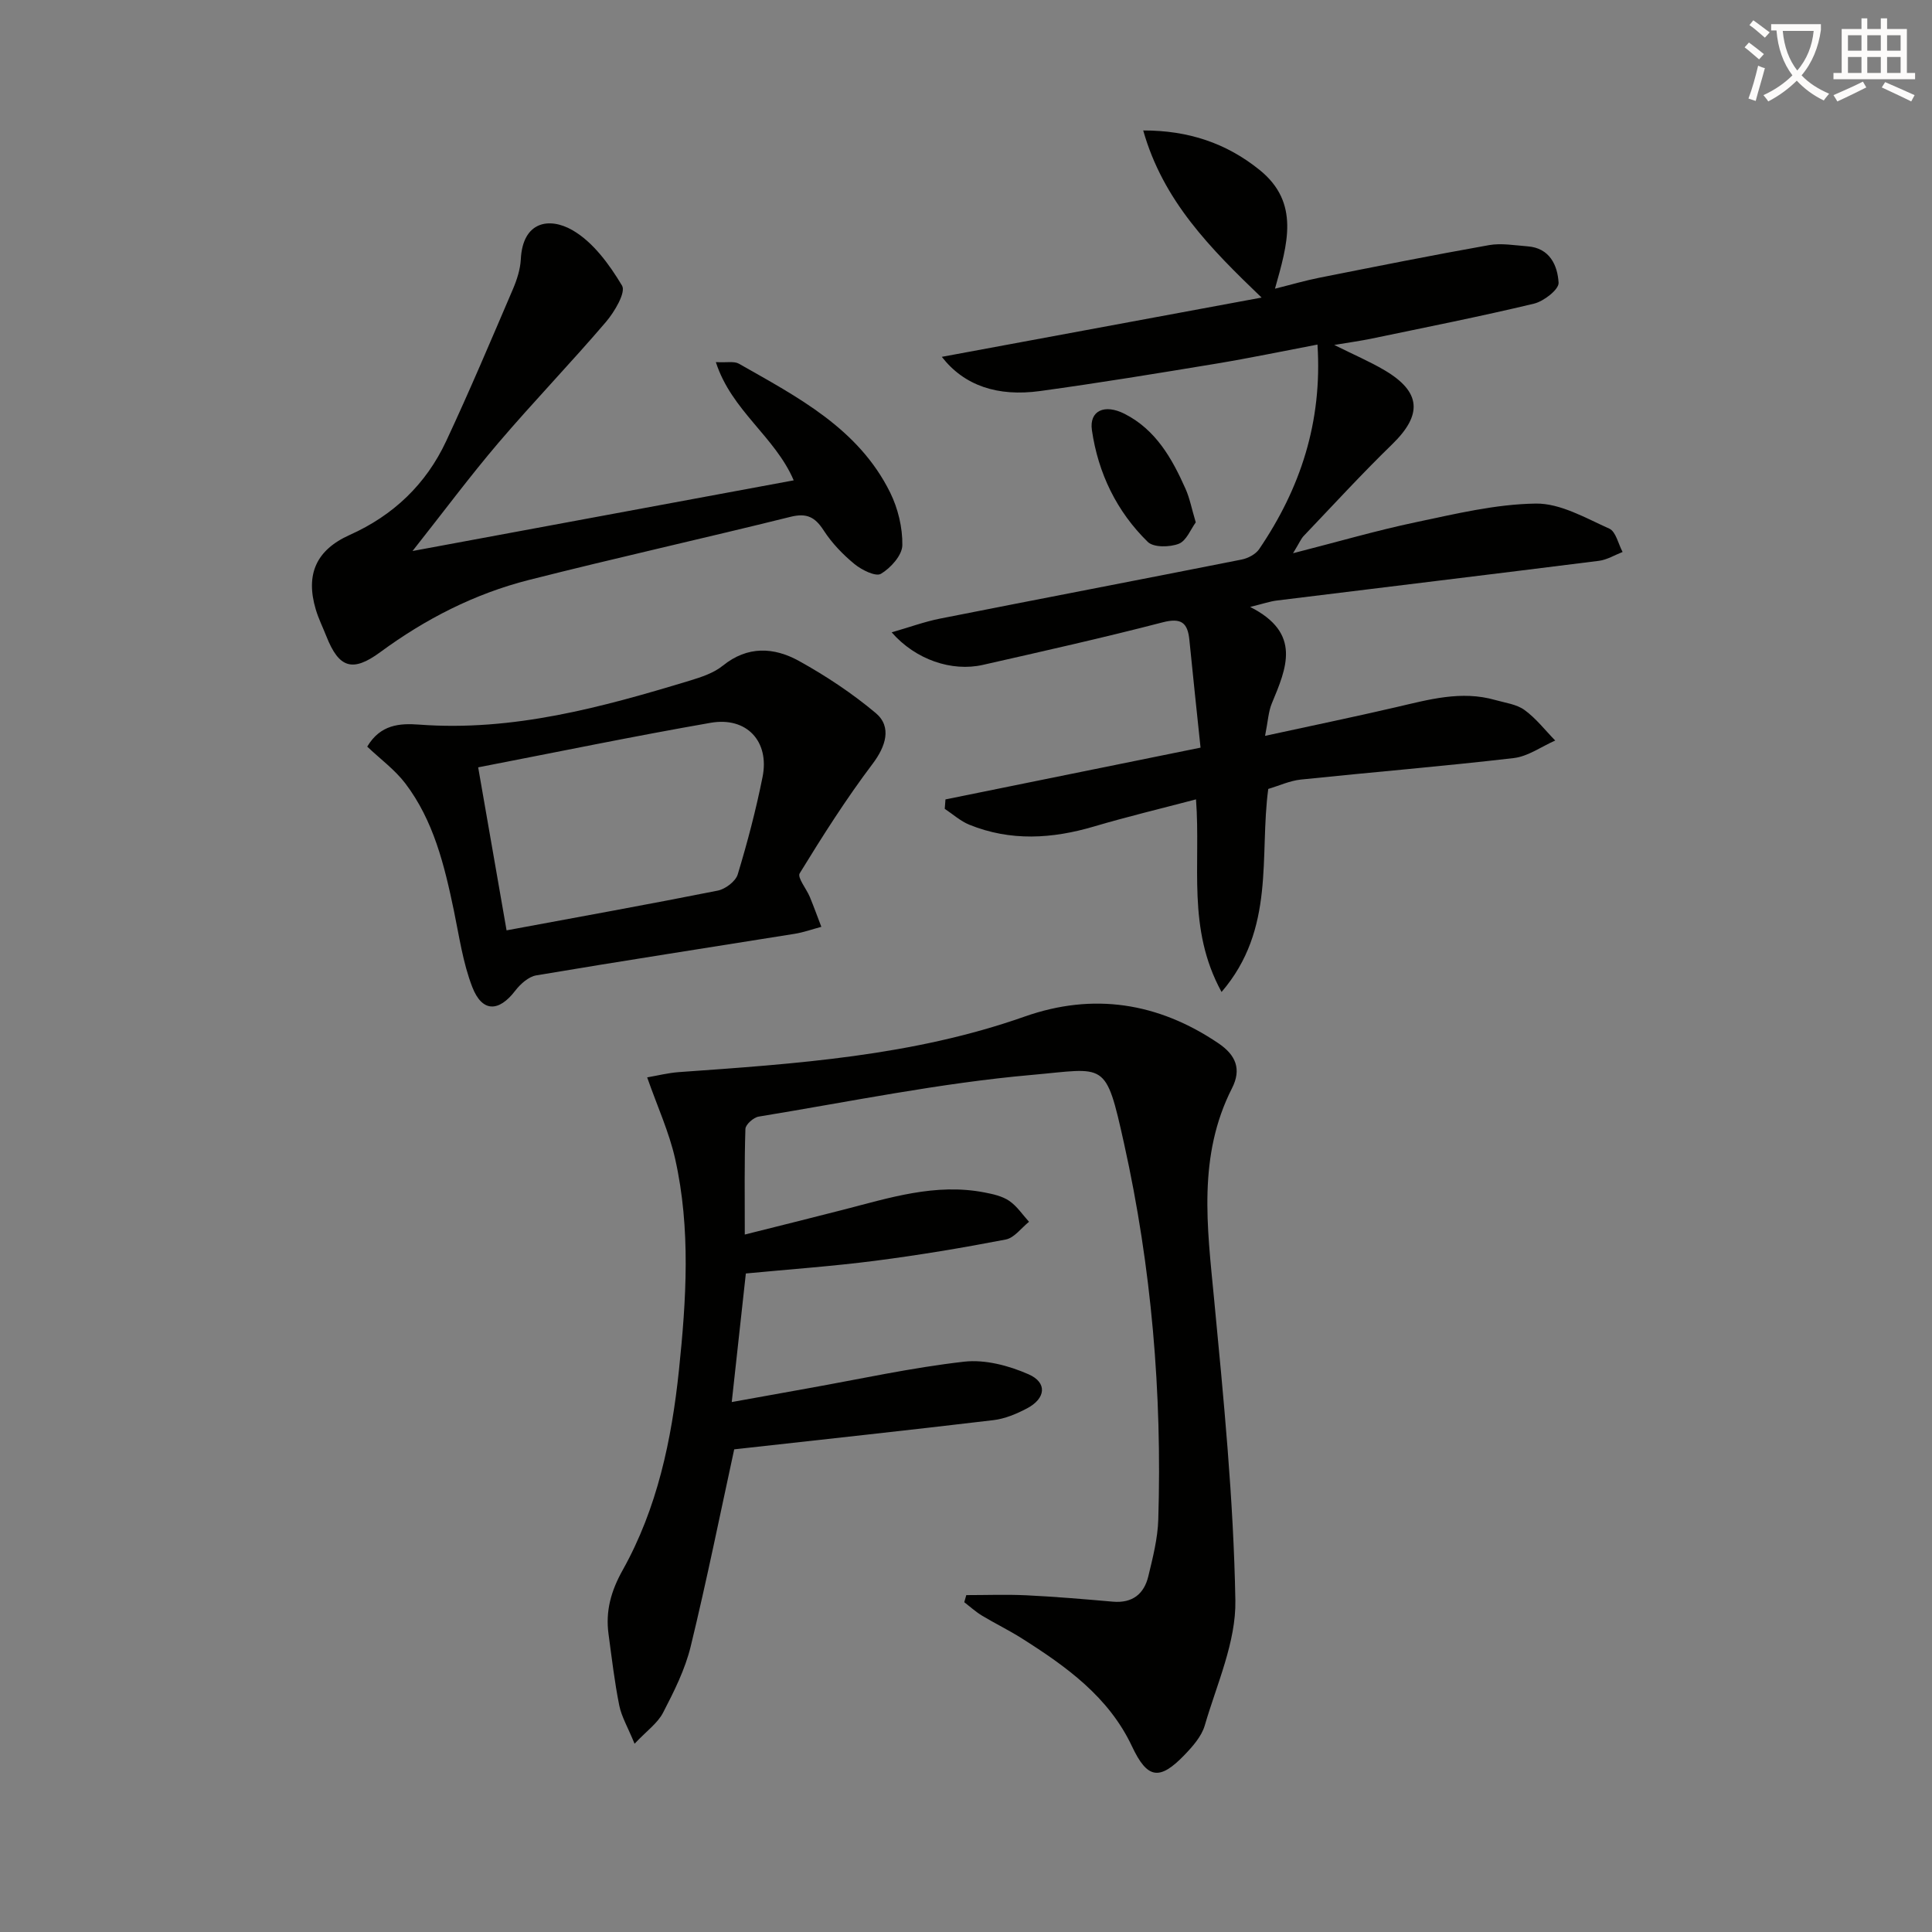 <svg enable-background="new 0 0 400 400" viewBox="0 0 400 400" xmlns="http://www.w3.org/2000/svg"><rect x="0" y="0" width="400" height="400" fill="#808080" stroke="none"/><path d="m362.1 8.8c1.1.8 2.1 1.6 3.1 2.4l-1 1.1c-1.3-1.1-2.3-2-3-2.5zm1.9 4.8c.5.2.9.4 1.4.5-.6 2.3-1.3 4.5-1.9 6.8l-1.5-.5c.8-2.1 1.4-4.3 2-6.8zm-1-9.4c1.3.9 2.4 1.8 3.4 2.5l-1 1.1c-1.4-1.2-2.4-2.1-3.2-2.6zm3.7 2.2v-1.4h10.3v1.2c-.5 3.6-1.8 6.8-4 9.4 1.5 1.6 3.4 2.8 5.7 3.8-.3.4-.7.8-1.1 1.4-2.3-1.1-4.1-2.5-5.6-4.1-1.6 1.6-3.6 3.1-5.9 4.3-.3-.5-.7-.9-1-1.3 2.4-1.1 4.4-2.5 6-4.1-1.9-2.5-3-5.6-3.3-9.3h-1.1zm8.8 0h-6.4c.3 3.3 1.3 6 3 8.2 2-2.3 3.1-5.1 3.4-8.2z" fill="#fcfbfa"/><path d="m385.3 3.8h1.3v2.2h2.8v-2.2h1.3v2.2h4.1v9.1h1.7v1.3h-16.9v-1.3h1.7v-9.1h4.1v-2.2zm.4 13.1.7 1.2c-1.8.9-3.8 1.9-6 2.9-.2-.4-.5-.8-.8-1.3 2.3-1 4.3-1.9 6.1-2.8zm-3.1-6.4h2.8v-3.2h-2.8zm0 4.6h2.8v-3.3h-2.8zm4-4.6h2.8v-3.2h-2.8zm0 4.6h2.8v-3.3h-2.8zm3.7 1.9c2.1.9 4.1 1.8 6.1 2.7l-.7 1.3c-2.2-1.1-4.2-2-6.1-2.9zm3.2-9.7h-2.8v3.2h2.8zm-2.8 7.8h2.8v-3.3h-2.8z" fill="#fcfbfa"/><g fill="#010100"><path d="m200.06 330.25c4.16 0 8.34-.16 12.49.04 5.97.29 11.93.8 17.89 1.32 4.01.34 6.43-1.59 7.31-5.27.93-3.86 1.94-7.8 2.06-11.74.8-26.2-1.4-52.21-7.07-77.77-3.88-17.48-3.74-15.64-19.13-14.28-18.95 1.67-37.71 5.55-56.53 8.63-1.07.17-2.72 1.64-2.75 2.55-.23 6.96-.13 13.93-.13 21.87 7.2-1.81 13.75-3.43 20.28-5.11 9.62-2.47 19.17-5.58 29.33-3.61 1.77.34 3.69.76 5.13 1.74 1.61 1.09 2.76 2.86 4.11 4.34-1.6 1.27-3.05 3.33-4.83 3.67-8.96 1.73-17.97 3.23-27.02 4.4-8.86 1.14-17.78 1.77-26.78 2.63-.97 8.83-1.89 17.23-2.92 26.62 5.53-1 10.65-1.93 15.77-2.84 10.77-1.92 21.5-4.29 32.35-5.52 4.33-.49 9.27.82 13.35 2.62 3.91 1.72 3.54 5-.32 7.04-2.17 1.15-4.6 2.17-7.01 2.45-17.91 2.13-35.84 4.06-53.63 6.04-2.84 13.05-5.65 27-9.01 40.81-1.16 4.77-3.45 9.33-5.73 13.73-1.12 2.16-3.37 3.74-5.89 6.41-1.4-3.42-2.7-5.6-3.17-7.93-.98-4.88-1.55-9.83-2.22-14.77-.65-4.76.51-8.92 2.92-13.23 7.17-12.81 10.15-27 11.66-41.43 1.52-14.56 2.46-29.24-.78-43.7-1.25-5.57-3.69-10.87-5.8-16.9 2.15-.37 4.34-.93 6.56-1.09 24.19-1.72 48.37-3.32 71.56-11.49 14.2-5.01 27.64-2.94 40.15 5.52 3.62 2.45 4.82 5.36 2.81 9.31-7.12 14.01-5.14 28.68-3.72 43.49 1.99 20.81 4.05 41.68 4.42 62.56.15 8.6-3.85 17.33-6.34 25.89-.66 2.25-2.49 4.32-4.19 6.09-5.21 5.42-7.72 4.91-10.86-1.75-4.83-10.28-13.64-16.57-22.85-22.4-2.67-1.69-5.53-3.07-8.23-4.7-1.3-.79-2.45-1.84-3.66-2.77.14-.5.28-.99.42-1.47z"/><path d="m195.75 165.51c17.33-3.52 34.66-7.04 52.81-10.72-.81-7.82-1.6-15.05-2.31-22.28-.35-3.59-1.68-4.66-5.54-3.66-12.34 3.2-24.79 5.99-37.23 8.81-6.41 1.45-13.91-1.06-18.87-6.74 3.66-1.05 6.78-2.2 9.99-2.84 20.81-4.12 41.65-8.1 62.46-12.23 1.32-.26 2.9-1.09 3.63-2.15 8.54-12.57 13.11-26.32 12.08-42.36-7.2 1.37-14.09 2.81-21.03 3.96-12.11 2-24.24 3.99-36.4 5.66-8.81 1.21-15.72-1.12-20.35-7.08 22.16-4.11 43.67-8.09 66.21-12.27-10.55-10.13-20.37-19.97-24.51-34.6 9.33-.02 17.21 2.62 24.09 8.17 8.43 6.81 5.78 15.37 3.19 24.59 3.37-.84 6.25-1.69 9.19-2.27 11.7-2.32 23.39-4.67 35.13-6.75 2.56-.45 5.31.05 7.96.25 4.63.33 6.23 3.97 6.44 7.54.08 1.39-3.06 3.84-5.1 4.33-11.11 2.66-22.32 4.88-33.5 7.21-2.33.49-4.7.81-7.85 1.34 3.99 1.99 7.32 3.41 10.41 5.23 7.61 4.49 7.88 9.22 1.58 15.34s-12.24 12.61-18.31 18.97c-.55.57-.86 1.37-2.21 3.58 9.36-2.39 17.3-4.71 25.38-6.41 8.23-1.73 16.57-3.76 24.89-3.87 5.07-.07 10.3 2.99 15.21 5.19 1.36.61 1.86 3.17 2.75 4.83-1.62.63-3.2 1.61-4.88 1.83-22.22 2.8-44.46 5.47-66.7 8.22-1.4.17-2.77.65-5.53 1.33 10.75 5.44 7.51 12.68 4.48 19.99-.71 1.72-.79 3.7-1.39 6.7 9.7-2.11 18.4-3.91 27.06-5.92 6.81-1.58 13.56-3.52 20.6-1.5 2.07.59 4.42.87 6.07 2.08 2.38 1.73 4.25 4.17 6.34 6.31-2.85 1.25-5.62 3.28-8.58 3.63-14.67 1.71-29.4 2.92-44.09 4.45-2.27.24-4.46 1.26-6.74 1.94-1.88 13.87 1.56 28.97-9.67 42.04-7.22-13.19-4.26-26.21-5.29-39.88-7.26 1.91-14.23 3.58-21.1 5.61-8.69 2.57-17.3 3.1-25.83-.36-1.84-.75-3.4-2.17-5.09-3.29.05-.65.1-1.3.15-1.95z"/><path d="m85.41 114.08c27.15-5.03 52.84-9.8 78.92-14.63-3.88-9.07-12.89-14.42-16.12-24.48 2.3.13 3.79-.23 4.77.33 12.13 6.9 24.74 13.38 31.31 26.66 1.63 3.3 2.59 7.28 2.53 10.93-.04 2.08-2.41 4.71-4.43 5.91-1.09.65-3.99-.8-5.48-2.02-2.41-1.98-4.67-4.33-6.36-6.94-1.79-2.77-3.49-3.68-6.87-2.84-18.04 4.48-36.19 8.51-54.2 13.08-11.21 2.85-21.4 8.06-30.75 14.94-5.75 4.23-8.56 3.3-11.16-3.29-.73-1.85-1.63-3.65-2.19-5.54-2.17-7.28.09-12.33 7.03-15.44 9.05-4.05 15.8-10.51 19.96-19.41 4.85-10.37 9.3-20.92 13.81-31.44.84-1.96 1.54-4.13 1.65-6.23.39-7.84 5.89-8.77 10.68-6.02 4.28 2.46 7.66 7.11 10.28 11.49.83 1.39-1.56 5.44-3.35 7.53-7.24 8.47-14.99 16.51-22.22 24.98-5.89 6.91-11.33 14.23-17.81 22.43z"/><path d="m76.03 154.58c2.72-4.58 6.72-4.86 10.72-4.56 19.45 1.46 37.83-3.57 56.12-9.12 2.36-.72 4.9-1.56 6.77-3.07 5.15-4.17 10.62-3.84 15.79-.98 5.58 3.09 10.99 6.68 15.87 10.77 3.43 2.87 2.06 6.95-.62 10.5-5.47 7.24-10.36 14.94-15.11 22.69-.54.87 1.4 3.21 2.1 4.9.84 2.04 1.59 4.12 2.38 6.18-1.85.49-3.67 1.15-5.55 1.45-17.82 2.86-35.67 5.6-53.47 8.6-1.61.27-3.3 1.8-4.37 3.19-3.39 4.43-6.84 4.49-8.88-.78-1.95-5.03-2.71-10.54-3.82-15.87-1.95-9.33-4.18-18.58-10.07-26.32-2.18-2.84-5.19-5.04-7.86-7.58zm28.85 38.04c15.13-2.81 29.46-5.39 43.73-8.23 1.58-.32 3.7-1.92 4.13-3.36 2.01-6.63 3.78-13.37 5.14-20.17 1.48-7.38-3.3-12.52-10.76-11.21-15.94 2.78-31.8 6.06-48.12 9.22 1.96 11.22 3.87 22.23 5.88 33.75z"/><path d="m247.57 108.15c-1.03 1.39-1.92 3.8-3.51 4.43-1.87.73-5.21.8-6.42-.38-6.45-6.3-10.28-14.24-11.57-23.13-.59-4.03 2.6-5.52 6.8-3.37 6.43 3.28 9.79 9.22 12.58 15.5.87 1.94 1.26 4.08 2.12 6.95z"/></g></svg>